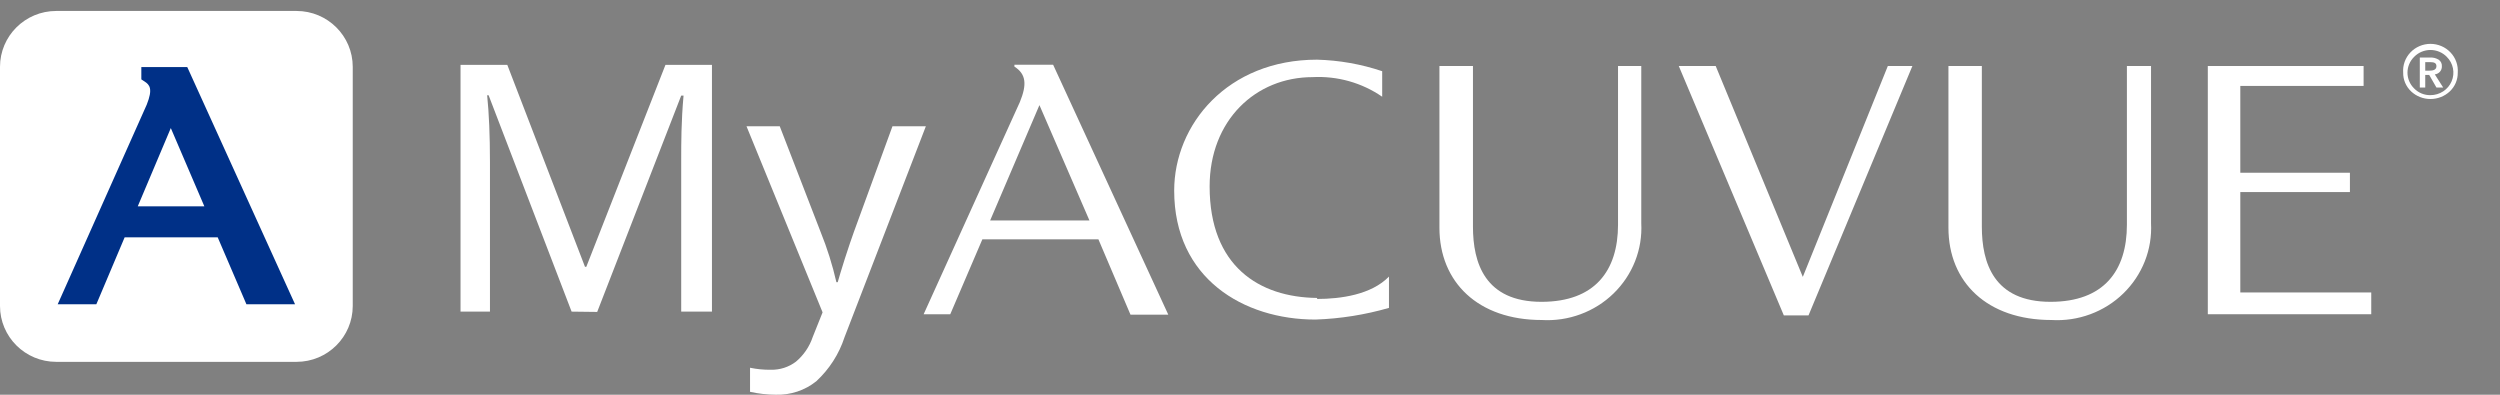 <svg width="114" height="18" viewBox="0 0 114 18" fill="none" xmlns="http://www.w3.org/2000/svg">
<rect x="0" y="0" width="114" height="18" fill="#808080" stroke="none"/>
<path d="M13.522 0.5H2.563C1.147 0.5 0 1.641 0 3.049V13.951C0 15.359 1.147 16.5 2.563 16.5H13.522C14.937 16.5 16.085 15.359 16.085 13.951V3.049C16.085 1.641 14.937 0.5 13.522 0.5Z" fill="white"/>
<path d="M13.252 13.431L8.624 3.244L8.539 3.059H6.445V3.62L6.588 3.713C6.825 3.867 6.982 4.043 6.691 4.773L2.828 13.434L2.631 13.874H4.393L4.475 13.682L5.684 10.822H9.927L11.155 13.684L11.236 13.874H13.454L13.252 13.431ZM9.319 9.41H6.281L7.789 5.84L9.319 9.41Z" fill="#003087"/>
<path d="M100.676 3.01V14.329H108.129V13.336H102.158V8.758H107.156V7.877H102.158V3.918H107.78V3.01H100.676Z" fill="white"/>
<path d="M86.085 3.01L82.208 12.626L78.236 3.01H76.552L81.342 14.381H82.469L87.205 3.01H86.085Z" fill="white"/>
<path d="M60.063 13.632C61.13 13.632 62.532 13.441 63.337 12.612V14.04C62.246 14.354 61.119 14.534 59.983 14.572C56.709 14.572 53.543 12.698 53.543 8.693C53.543 5.681 55.971 2.721 60.057 2.721C61.069 2.748 62.071 2.925 63.028 3.247V4.411C62.103 3.773 60.985 3.458 59.855 3.517C57.252 3.517 55.159 5.49 55.159 8.502C55.159 12.139 57.42 13.559 60.057 13.586" fill="white"/>
<path d="M73.782 3.01V10.245C73.782 12.343 72.728 13.763 70.293 13.763C67.711 13.763 67.167 11.988 67.167 10.337V3.01H65.638V10.383C65.638 12.875 67.409 14.592 70.3 14.592C70.903 14.628 71.506 14.539 72.071 14.33C72.636 14.122 73.15 13.799 73.578 13.382C74.007 12.965 74.341 12.465 74.559 11.913C74.777 11.361 74.873 10.77 74.842 10.179V3.01H73.782Z" fill="white"/>
<path d="M45.15 10.054L47.398 4.793L49.679 10.054H45.15ZM51.55 14.349H53.274L48.022 2.951H46.257V3.037C46.794 3.379 46.834 3.852 46.505 4.655L42.118 14.329H43.332L44.795 10.915H50.088L51.55 14.349Z" fill="white"/>
<path d="M96.987 3.01V10.245C96.987 12.343 95.94 13.763 93.505 13.763C90.915 13.763 90.372 11.988 90.372 10.337V3.01H88.849V10.383C88.849 12.875 90.62 14.592 93.545 14.592C94.148 14.628 94.751 14.539 95.316 14.33C95.881 14.122 96.395 13.799 96.823 13.382C97.252 12.965 97.586 12.465 97.804 11.913C98.022 11.361 98.118 10.77 98.087 10.179V3.01H96.987Z" fill="white"/>
<path d="M26.065 14.21L22.281 4.345H22.214C22.299 5.17 22.342 6.183 22.342 7.384V14.21H21V2.958H23.133L26.675 12.165H26.736L30.345 2.958H32.465V14.21H31.063V7.292C31.063 6.522 31.063 5.542 31.17 4.359H31.063L27.232 14.224L26.065 14.21Z" fill="white"/>
<path d="M34.041 5.759H35.557L37.416 10.567C37.719 11.314 37.961 12.084 38.14 12.869H38.2C38.25 12.685 38.357 12.329 38.523 11.803C38.69 11.284 38.831 10.87 38.945 10.554L40.696 5.759H42.219L38.509 15.381C38.26 16.146 37.816 16.836 37.221 17.387C36.702 17.802 36.046 18.02 35.376 17.999C34.981 17.997 34.587 17.953 34.202 17.867V16.769C34.513 16.834 34.83 16.865 35.148 16.861C35.562 16.871 35.968 16.741 36.295 16.492C36.65 16.193 36.914 15.804 37.06 15.368L37.51 14.243L34.041 5.759Z" fill="white"/>
<path d="M109.947 4.168C109.83 4.057 109.738 3.924 109.675 3.777C109.613 3.63 109.582 3.472 109.585 3.313C109.572 3.145 109.595 2.977 109.652 2.818C109.709 2.659 109.798 2.514 109.915 2.391C110.032 2.267 110.173 2.169 110.331 2.102C110.488 2.035 110.658 2 110.829 2C111.001 2 111.17 2.035 111.328 2.102C111.485 2.169 111.626 2.267 111.743 2.391C111.86 2.514 111.95 2.659 112.006 2.818C112.063 2.977 112.086 3.145 112.074 3.313C112.076 3.472 112.045 3.63 111.983 3.777C111.921 3.924 111.828 4.057 111.711 4.168C111.474 4.391 111.158 4.515 110.829 4.515C110.5 4.515 110.184 4.391 109.947 4.168ZM110.088 2.589C109.991 2.684 109.913 2.797 109.861 2.921C109.808 3.045 109.781 3.178 109.781 3.313C109.781 3.447 109.808 3.581 109.861 3.705C109.913 3.829 109.991 3.942 110.088 4.036C110.183 4.134 110.298 4.211 110.425 4.263C110.552 4.315 110.688 4.341 110.826 4.339C111.033 4.339 111.235 4.28 111.408 4.167C111.58 4.055 111.715 3.895 111.794 3.708C111.874 3.521 111.895 3.315 111.855 3.115C111.816 2.916 111.716 2.733 111.57 2.589C111.475 2.491 111.36 2.413 111.232 2.36C111.105 2.307 110.968 2.279 110.829 2.279C110.691 2.279 110.554 2.307 110.426 2.36C110.299 2.413 110.184 2.491 110.088 2.589ZM110.343 3.99V2.622H110.833C110.963 2.619 111.091 2.654 111.202 2.721C111.251 2.754 111.291 2.8 111.317 2.853C111.343 2.906 111.354 2.965 111.349 3.024C111.353 3.113 111.322 3.202 111.262 3.27C111.202 3.338 111.118 3.382 111.027 3.392L111.409 3.99H111.101L110.772 3.418H110.591V3.99H110.343ZM110.591 3.221H110.792C111 3.221 111.101 3.155 111.101 3.017C111.101 2.879 111.007 2.833 110.819 2.833H110.591V3.221Z" fill="white"/>
</svg>
